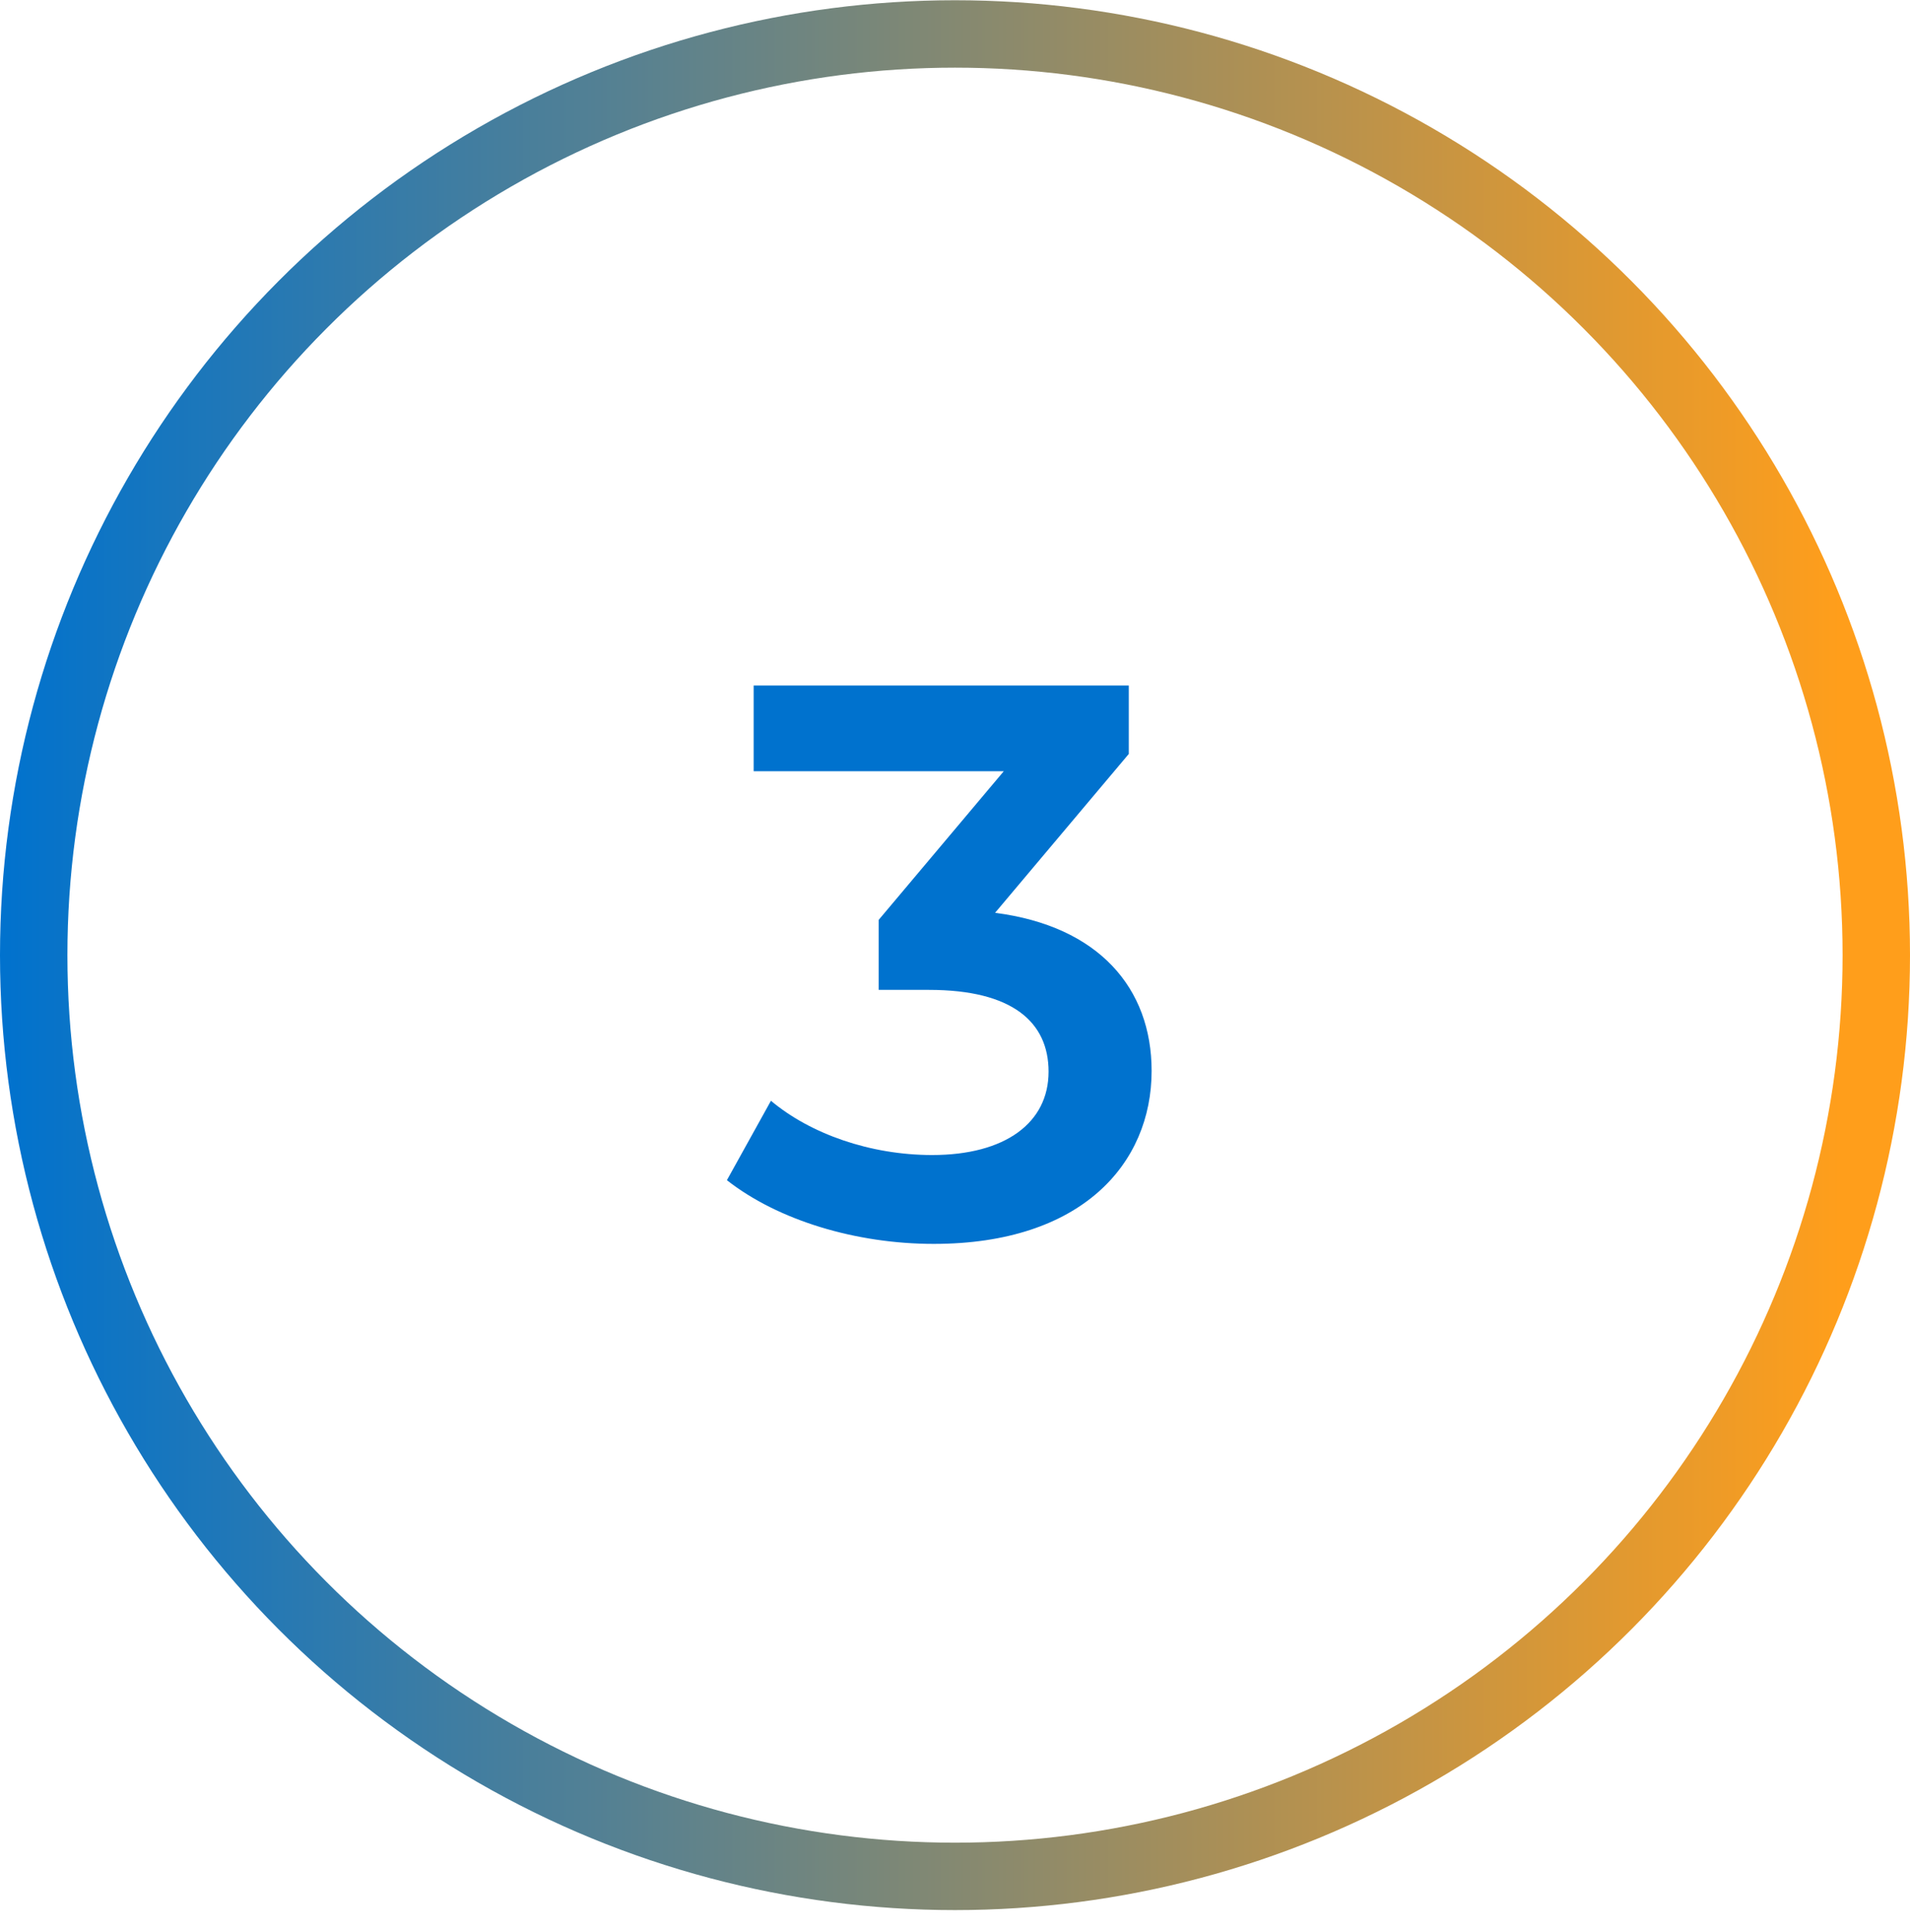 <svg width="85" height="86" viewBox="0 0 85 86" fill="none" xmlns="http://www.w3.org/2000/svg">
    <path d="M44.285 40.626c4.62.595 6.965 3.36 6.965 7.035 0 4.13-3.115 7.7-9.696 7.7-3.465 0-6.93-1.05-9.205-2.835l1.96-3.535c1.75 1.47 4.41 2.415 7.175 2.415 3.255 0 5.18-1.435 5.18-3.71 0-2.205-1.61-3.64-5.32-3.64h-2.24V40.94l5.566-6.615H33.54V30.51h16.694v3.045l-5.95 7.07z" fill="#0072CE"/>
    <circle cx="42.5" cy="42.511" r="41" stroke="url(#v6vfvm9gja)" stroke-width="3"/>
    <defs>
        <linearGradient id="v6vfvm9gja" x1="81.881" y1="42.511" x2="0" y2="42.511" gradientUnits="userSpaceOnUse">
            <stop stop-color="#FF9E1B"/>
            <stop offset="1" stop-color="#0072CE"/>
        </linearGradient>
    </defs>
</svg>
